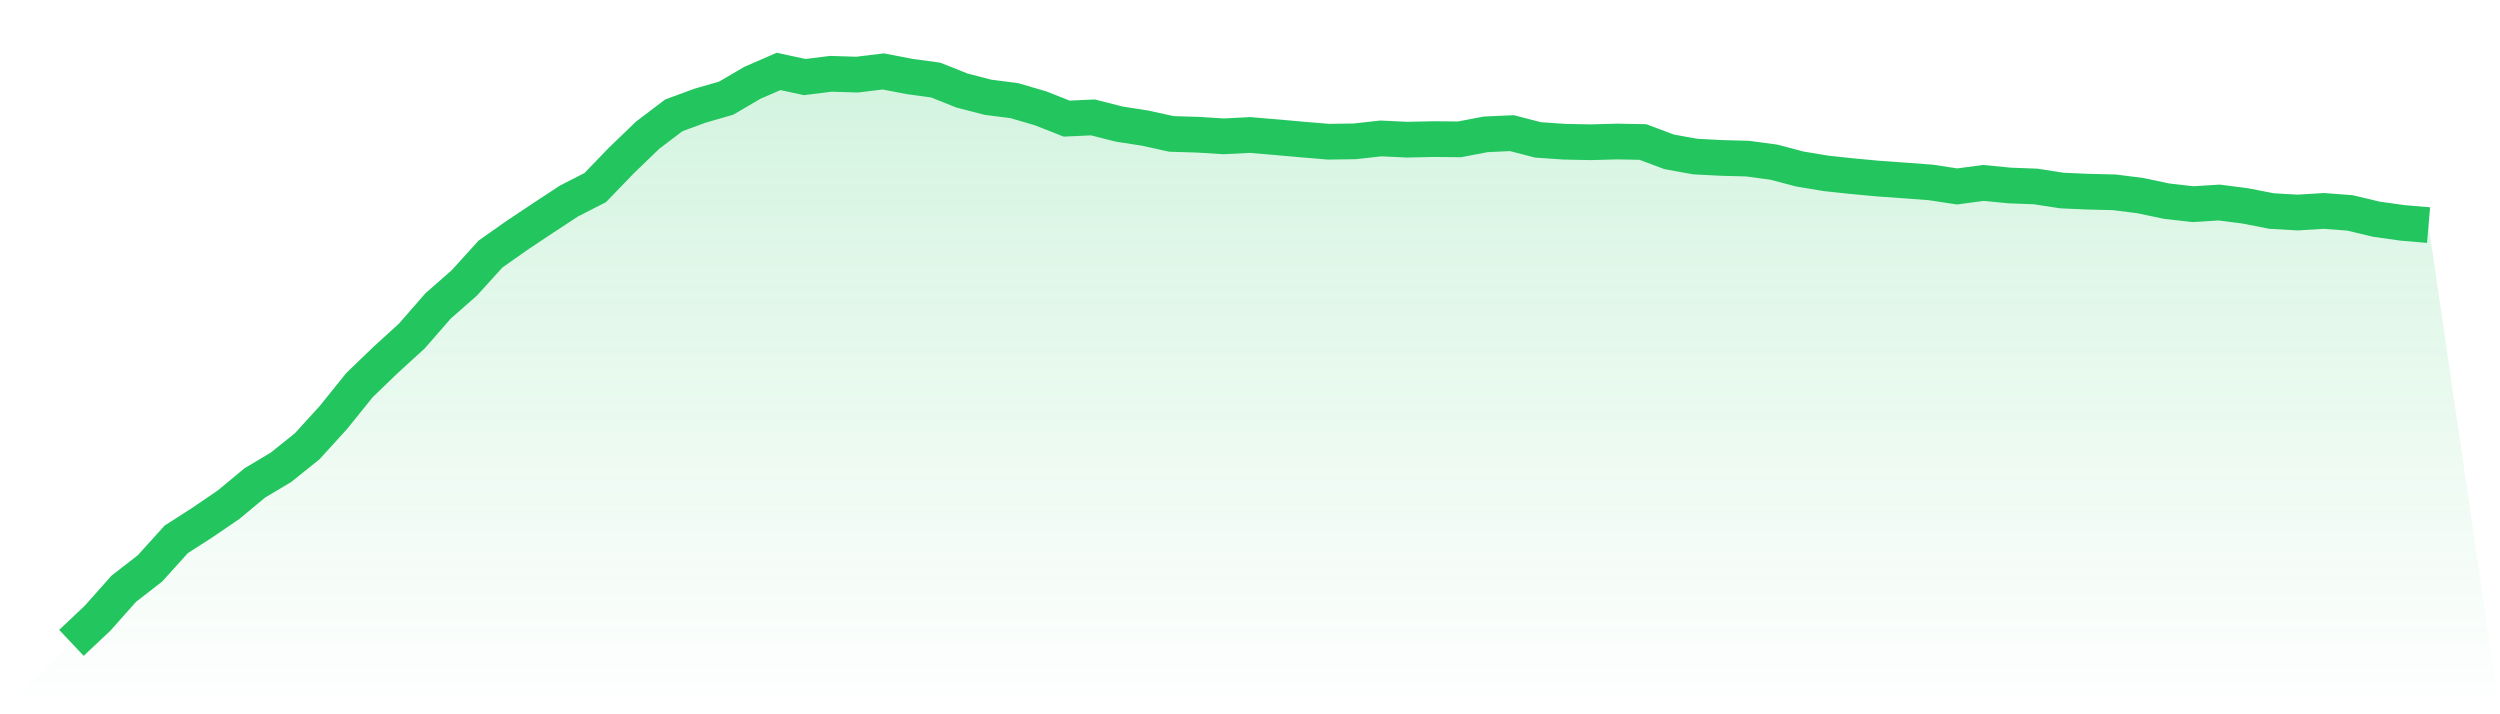 <svg viewBox="0 0 140 40" xmlns="http://www.w3.org/2000/svg">
<defs>
<linearGradient id="gradient" x1="0" x2="0" y1="0" y2="1">
<stop offset="0%" stop-color="#22c55e" stop-opacity="0.2"/>
<stop offset="100%" stop-color="#22c55e" stop-opacity="0"/>
</linearGradient>
</defs>
<path d="M4,36 L4,36 L5.467,34.616 L6.933,32.968 L8.4,31.829 L9.867,30.205 L11.333,29.263 L12.8,28.263 L14.267,27.045 L15.733,26.17 L17.2,24.994 L18.667,23.383 L20.133,21.564 L21.6,20.151 L23.067,18.812 L24.533,17.132 L26,15.844 L27.467,14.228 L28.933,13.195 L30.4,12.217 L31.867,11.254 L33.333,10.505 L34.8,8.984 L36.267,7.571 L37.733,6.459 L39.2,5.92 L40.667,5.496 L42.133,4.637 L43.6,4 L45.067,4.315 L46.533,4.133 L48,4.179 L49.467,4 L50.933,4.283 L52.4,4.483 L53.867,5.069 L55.333,5.448 L56.8,5.635 L58.267,6.064 L59.733,6.643 L61.2,6.574 L62.667,6.947 L64.133,7.176 L65.6,7.499 L67.067,7.544 L68.533,7.635 L70,7.56 L71.467,7.683 L72.933,7.814 L74.4,7.936 L75.867,7.915 L77.333,7.752 L78.8,7.822 L80.267,7.79 L81.733,7.803 L83.2,7.523 L84.667,7.456 L86.133,7.835 L87.6,7.936 L89.067,7.966 L90.533,7.926 L92,7.952 L93.467,8.502 L94.933,8.768 L96.4,8.843 L97.867,8.883 L99.333,9.08 L100.8,9.467 L102.267,9.71 L103.733,9.867 L105.2,10.003 L106.667,10.107 L108.133,10.217 L109.6,10.441 L111.067,10.243 L112.533,10.387 L114,10.443 L115.467,10.67 L116.933,10.734 L118.4,10.769 L119.867,10.955 L121.333,11.265 L122.8,11.433 L124.267,11.342 L125.733,11.529 L127.2,11.817 L128.667,11.902 L130.133,11.811 L131.6,11.923 L133.067,12.273 L134.533,12.481 L136,12.606 L140,40 L0,40 z" fill="url(#gradient)"/>
<path d="M4,36 L4,36 L5.467,34.616 L6.933,32.968 L8.4,31.829 L9.867,30.205 L11.333,29.263 L12.8,28.263 L14.267,27.045 L15.733,26.17 L17.2,24.994 L18.667,23.383 L20.133,21.564 L21.6,20.151 L23.067,18.812 L24.533,17.132 L26,15.844 L27.467,14.228 L28.933,13.195 L30.4,12.217 L31.867,11.254 L33.333,10.505 L34.8,8.984 L36.267,7.571 L37.733,6.459 L39.2,5.92 L40.667,5.496 L42.133,4.637 L43.6,4 L45.067,4.315 L46.533,4.133 L48,4.179 L49.467,4 L50.933,4.283 L52.4,4.483 L53.867,5.069 L55.333,5.448 L56.8,5.635 L58.267,6.064 L59.733,6.643 L61.2,6.574 L62.667,6.947 L64.133,7.176 L65.6,7.499 L67.067,7.544 L68.533,7.635 L70,7.56 L71.467,7.683 L72.933,7.814 L74.4,7.936 L75.867,7.915 L77.333,7.752 L78.8,7.822 L80.267,7.79 L81.733,7.803 L83.2,7.523 L84.667,7.456 L86.133,7.835 L87.6,7.936 L89.067,7.966 L90.533,7.926 L92,7.952 L93.467,8.502 L94.933,8.768 L96.4,8.843 L97.867,8.883 L99.333,9.08 L100.8,9.467 L102.267,9.71 L103.733,9.867 L105.2,10.003 L106.667,10.107 L108.133,10.217 L109.6,10.441 L111.067,10.243 L112.533,10.387 L114,10.443 L115.467,10.67 L116.933,10.734 L118.4,10.769 L119.867,10.955 L121.333,11.265 L122.8,11.433 L124.267,11.342 L125.733,11.529 L127.2,11.817 L128.667,11.902 L130.133,11.811 L131.6,11.923 L133.067,12.273 L134.533,12.481 L136,12.606" fill="none" stroke="#22c55e" stroke-width="2"/>
</svg>